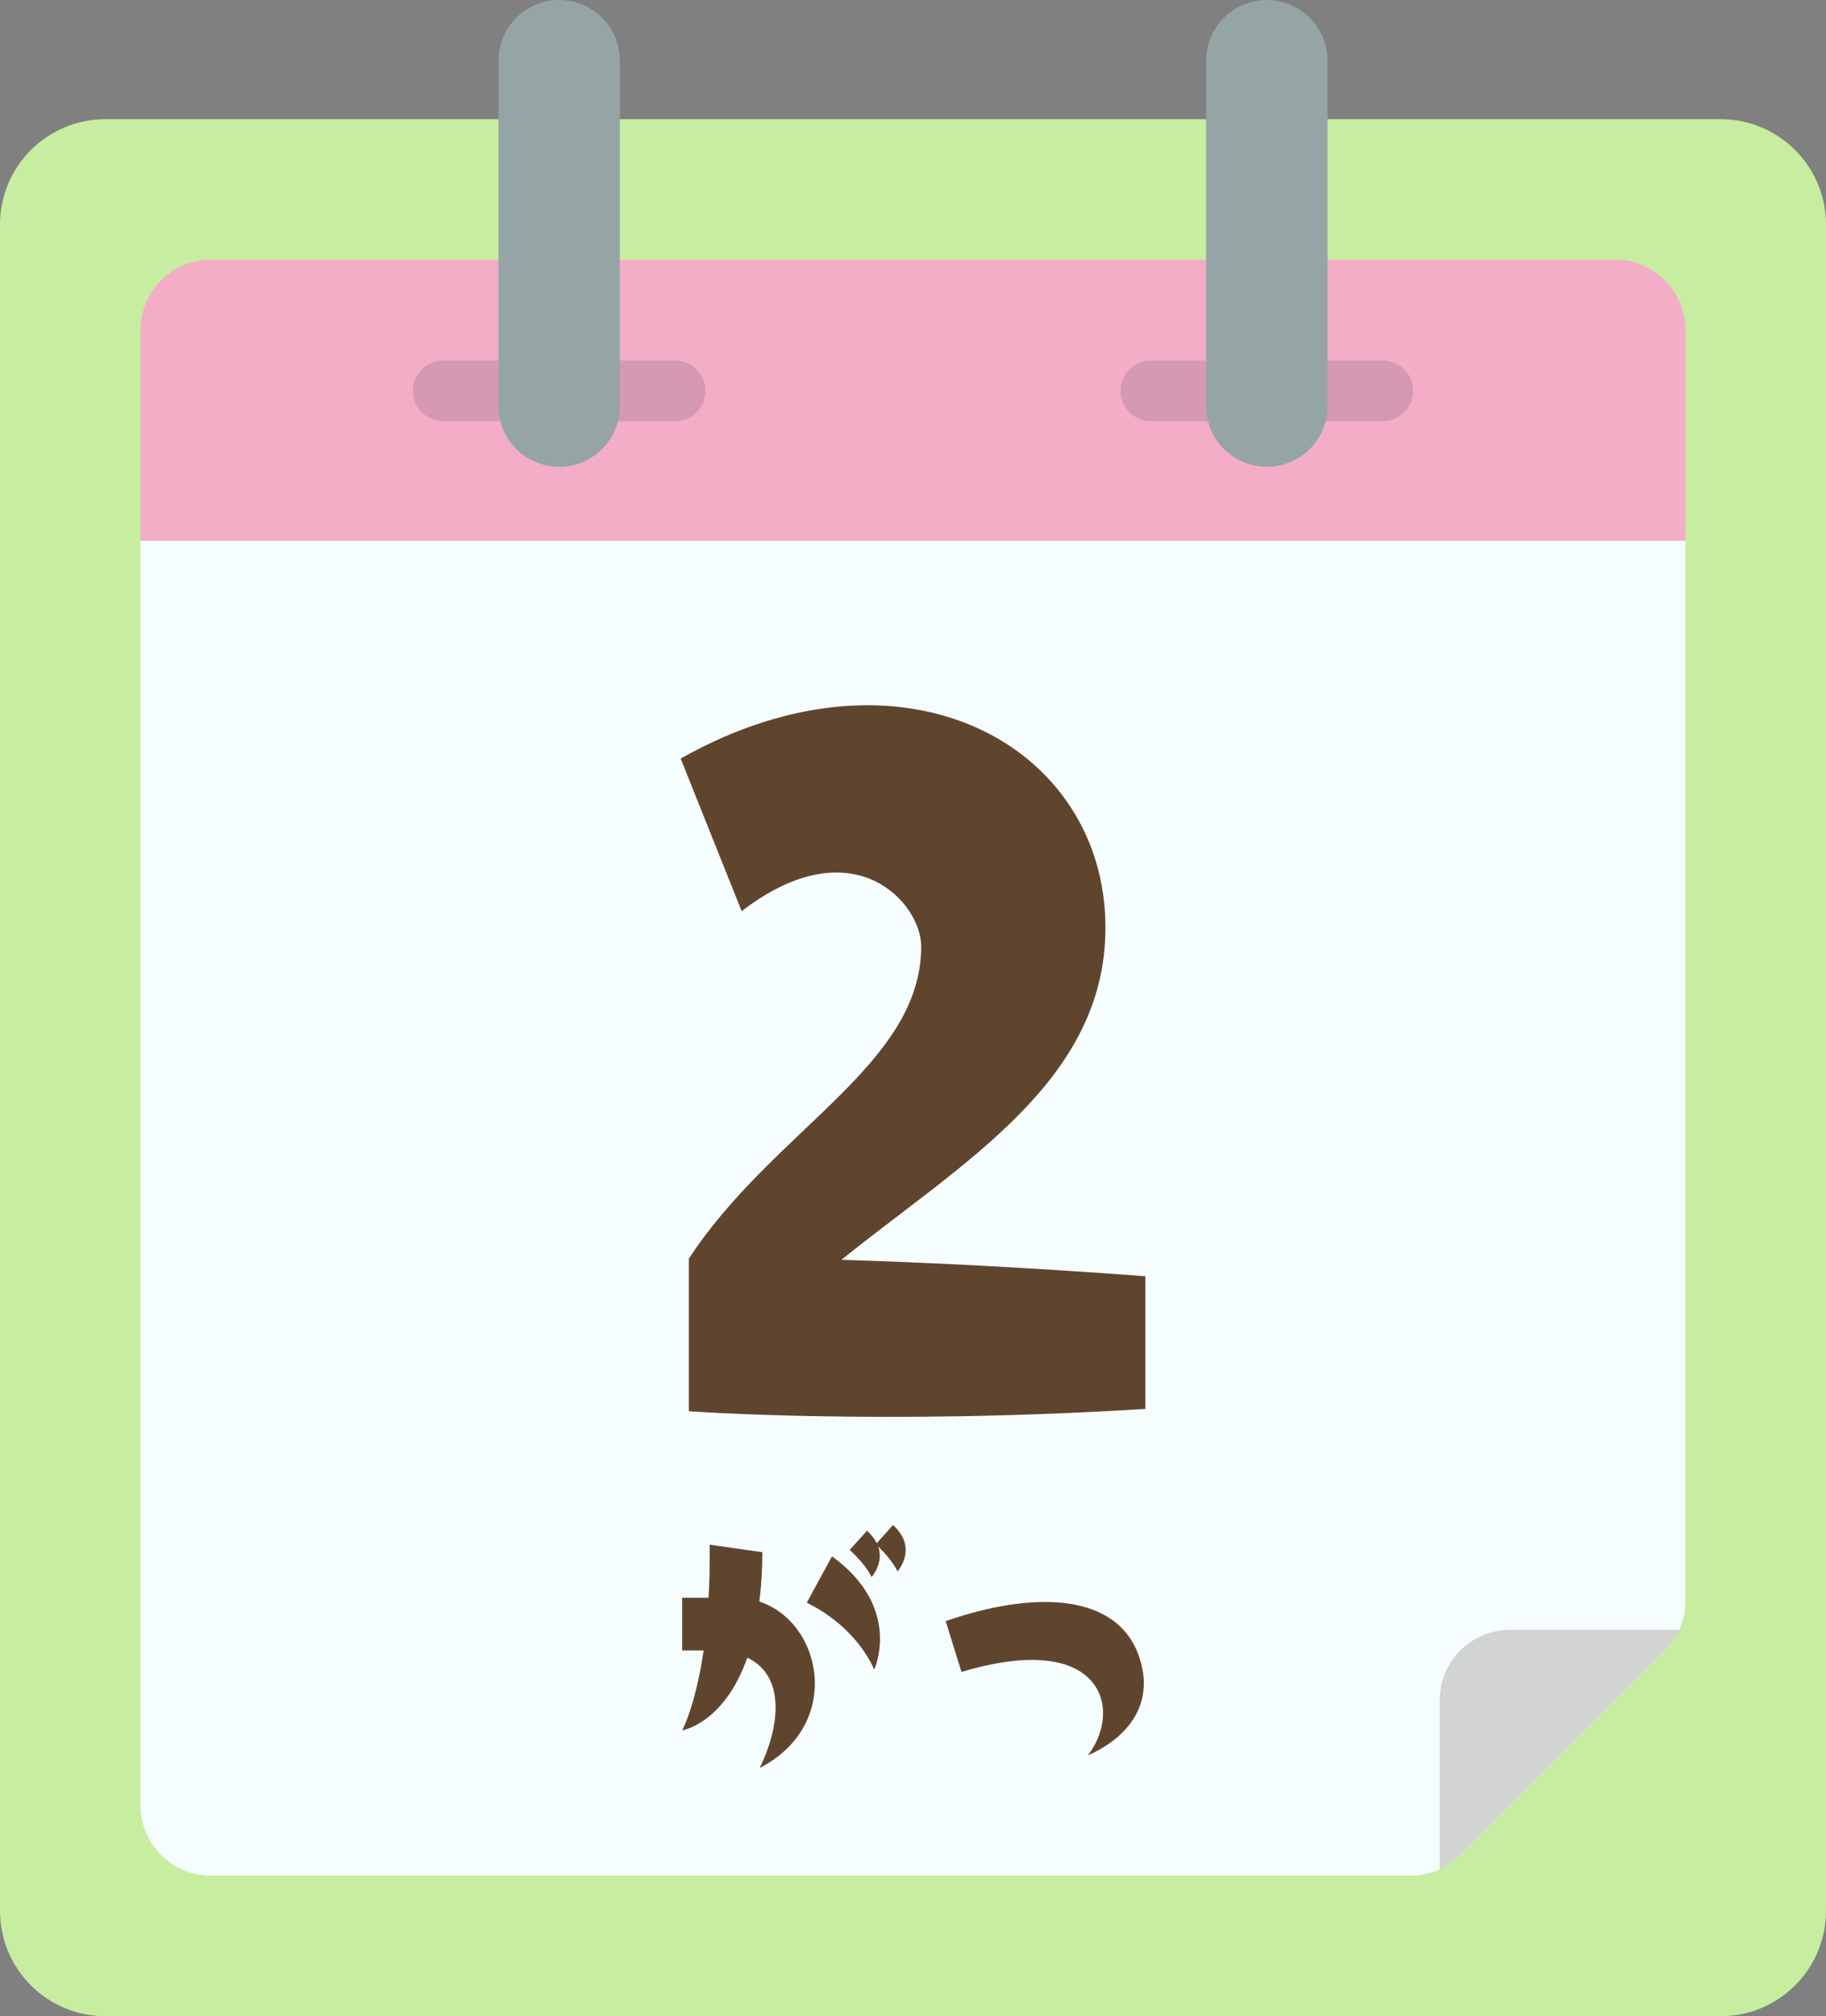 <svg xmlns="http://www.w3.org/2000/svg" width="451.254" height="498.055" viewBox="0 0 451.254 498.055"><rect x="0" y="0" width="451.254" height="498.055" fill="#808080" stroke="none"/><style type="text/css"><![CDATA[
	.st0{fill:#F4ADC7;}
	.st1{fill:#F5FDFF;}
	.st2{fill:#95A5A5;}
	.st3{fill:#C6EDA0;}
	.st4{fill:#60452E;}
	.st5{fill:#D1D4D1;}
	.st6{fill:#D699B2;}
]]></style><g id="_x30_86---Desktop-Calendar"><path id="Rectangle-path" class="st3" d="M26.034 29.445h399.188c14.377 0 26.033 11.655 26.033 26.033v416.542c0 14.378-11.656 26.034-26.033 26.034h-399.188c-14.378.001-26.034-11.656-26.034-26.033v-416.542c0-14.379 11.656-26.034 26.034-26.034z"/><path id="Shape_1_" class="st0" d="M416.542 81.513v52.068h-381.831v-52.068c.029-9.574 7.782-17.327 17.356-17.355h347.118c9.573.027 17.329 7.78 17.357 17.355z"/><path id="Shape_2_" class="st1" d="M416.542 133.58v261.814c-.002 4.624-1.844 9.059-5.119 12.322l-50.506 50.506c-3.266 3.275-7.697 5.118-12.322 5.12h-296.527c-9.574-.028-17.327-7.782-17.356-17.355v-312.407h381.83z"/><path id="Shape_6_" class="st5" d="M414.979 402.597c-.869 1.906-2.074 3.641-3.559 5.12l-50.506 50.506c-1.479 1.483-3.215 2.688-5.119 3.559v-41.827c.027-9.573 7.781-17.327 17.355-17.356l41.829-.002z"/></g><path class="st6" d="M166.861 104.055h-57.348c-4.143 0-7.5-3.357-7.5-7.5 0-4.142 3.357-7.5 7.5-7.5h57.348c4.142 0 7.5 3.358 7.5 7.5 0 4.142-3.359 7.5-7.5 7.5z"/><path class="st2" d="M138.187 115.312c-8.284 0-15-6.716-15-15v-85.312c0-8.284 6.716-15 15-15 8.284 0 15 6.716 15 15v85.312c0 8.285-6.715 15-15 15z"/><path class="st6" d="M341.741 104.055h-57.348c-4.145 0-7.5-3.357-7.5-7.5 0-4.142 3.355-7.5 7.5-7.5h57.348c4.143 0 7.5 3.358 7.5 7.5 0 4.142-3.358 7.5-7.5 7.5z"/><path class="st2" d="M313.067 115.312c-8.285 0-15-6.716-15-15v-85.312c0-8.284 6.715-15 15-15 8.283 0 15 6.716 15 15v85.312c0 8.285-6.717 15-15 15z"/><path class="st4" d="M168.585 427.432s3.256-5.86 5.303-19.721h-5.303v-13.022h6.512c.279-4.001.279-8.28.279-13.117l13.023 1.86c0 4.466-.279 8.559-.744 12.188 15.721 5.209 20.651 30.512.093 41.115 4.931-10.139 6.512-22.696-3.069-27.255-5.767 16.371-16.094 17.952-16.094 17.952zm30.791-31.535l6.232-11.441c17.582 12.743 10.419 28 10.419 28s-3.72-10.141-16.651-16.559zm10.606-13.023l4.279-4.744c1.116 1.021 1.86 2.047 2.418 3.068l4-4.465c6.326 5.675 1.115 11.441 1.115 11.441s-1.022-2.511-4.743-6.14c1.396 4.187-1.674 7.534-1.674 7.534s-1.116-2.787-5.395-6.694zM237.608 413.014l-3.906-12.558c22.047-7.629 42.697-6.979 47.908 9.114 5.582 17.209-12.744 24.001-12.744 24.001 8.65-11.163 3.814-31.069-31.258-20.557zM207.938 311.203c18.85.579 44.079 1.738 75.108 4.06v32.77c-64.959 4.061-112.808.58-112.808.58v-37.698c20.88-31.899 57.419-47.851 57.419-77.138 0-10.73-16.82-29.87-44.369-8.7l-15.08-37.699c55.1-31.029 104.979-3.19 104.979 41.759-.001 37.986-35.38 57.997-65.249 82.066z"/></svg>